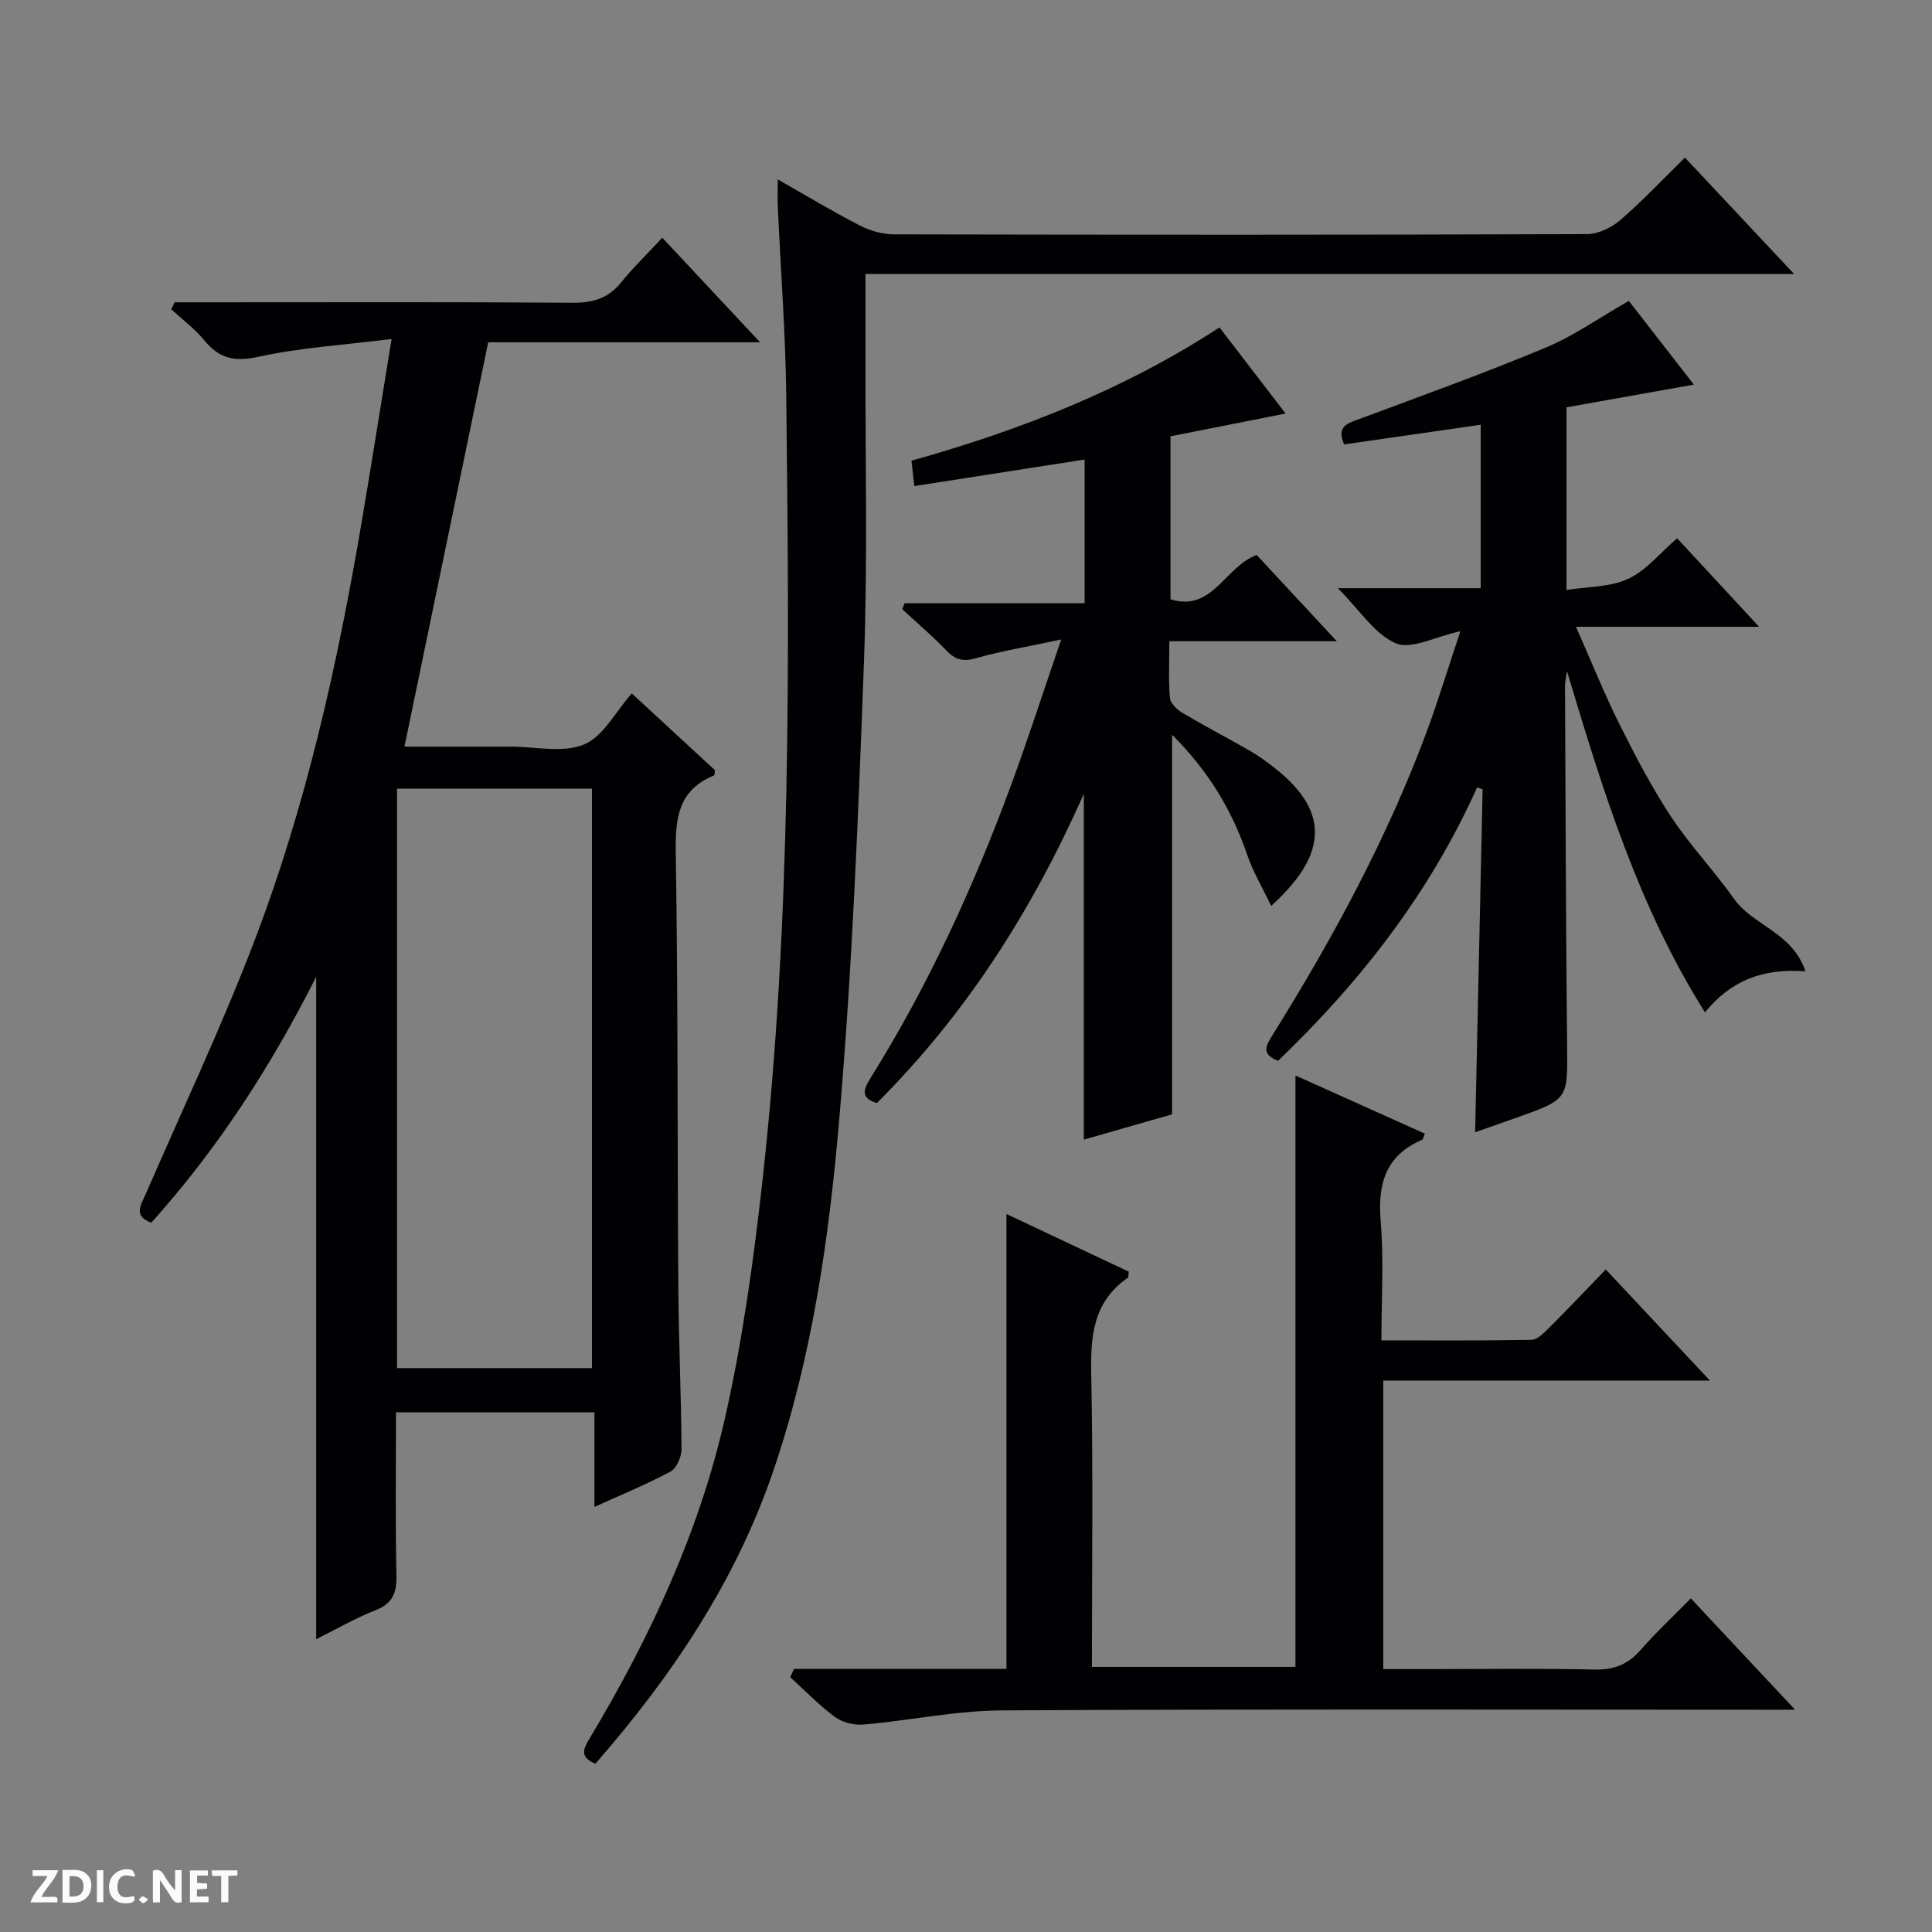 <svg enable-background="new 0 0 400 400" viewBox="0 0 400 400" xmlns="http://www.w3.org/2000/svg"><rect x="0" y="0" width="400" height="400" fill="#808080" stroke="none"/><g fill="#fcfbfa"><path d="m37.59 393.81c-.92.31-1.52.05-2-.78-.7-1.2-1.52-2.34-2.47-3.78v4.59c-.55.03-.95.05-1.41.07-.03-.37-.06-.64-.06-.91 0-1.91 0-3.81 0-5.7 1.13-.41 1.77-.03 2.29.91.62 1.11 1.38 2.14 2.31 3.19v-4.2h1.35v6.61z"/><path d="m12.94 393.88v-6.75c1.9.19 3.93-.54 5.37 1.29.8 1.01.78 2.88.03 3.97-1.37 1.97-3.4 1.51-6.4 1.49m2.45-1.22c2.04.12 2.92-.58 2.89-2.21-.03-1.51-.98-2.19-2.89-2z"/><path d="m11.81 393.87h-5.49c.68-2.18 2.47-3.48 3.51-5.45h-3.08v-1.21h5.29c-.71 2.13-2.44 3.48-3.47 5.51.86 0 1.63.04 2.39-.01.79-.05 1.14.21.85 1.16"/><path d="m39.33 393.86v-6.61h3.7v1.07h-2.22v1.52c.68.04 1.34.09 2.07.13v1.07c-.72.05-1.38.09-2.1.14v1.48h2.4v1.19h-3.85z"/><path d="m27.71 388.56c-1.15-.3-2.46-.61-3.1.64-.37.73-.41 1.93-.06 2.67.63 1.35 1.99.93 3.17.68.35.94-.01 1.32-.93 1.46-1.62.25-3.05-.27-3.76-1.48-.73-1.24-.6-3.03.31-4.17.88-1.11 2.71-1.7 4-1.16.32.13.44.74.65 1.12-.1.08-.19.16-.28.24"/><path d="m49.15 387.24v1.07c-.59.02-1.17.05-1.87.08v5.44h-1.48v-5.44h-1.85c-.05-.4-.08-.73-.13-1.15z"/><path d="m20.06 387.21h1.33v6.62h-1.33z"/><path d="m30.68 393.25c-.39.38-.8.79-1.05.76-.32-.05-.6-.45-.9-.7.26-.24.51-.64.8-.67.29-.04.62.3 1.15.61"/></g><path d="m36.15 62.59h8.42c24.66 0 49.32-.09 73.98.09 4.17.03 7.35-.88 10.01-4.17 2.5-3.09 5.39-5.88 8.56-9.29 6.85 7.32 13.22 14.13 20.24 21.64-19.36 0-37.76 0-56.28 0-5.78 27.91-11.49 55.45-17.34 83.72h15.85 6c5.17-.01 10.91 1.38 15.32-.44 3.99-1.64 6.54-6.8 9.89-10.58 5.59 5.16 11.44 10.56 17.22 15.9-.08.48-.03 1.02-.19 1.08-7.43 3.04-8.04 8.91-7.92 16.1.48 29.98.32 59.97.53 89.96.08 11.14.6 22.28.66 33.43.01 1.58-1.01 3.95-2.26 4.63-4.93 2.65-10.15 4.78-15.77 7.33 0-6.72 0-12.96 0-19.59-13.75 0-27.12 0-41.08 0 0 11.26-.15 22.54.09 33.81.08 3.63-.81 5.8-4.38 7.19-4.11 1.6-7.97 3.86-12.24 5.98 0-45.74 0-90.93 0-137.14-9.48 18.77-20.47 35.71-34.15 50.92-3.85-1.47-2.09-3.76-1.13-5.97 7.47-17.2 15.5-34.19 22.22-51.67 10.88-28.29 17.46-57.78 22.51-87.62 2.05-12.07 3.95-24.17 6.16-37.71-9.72 1.22-18.83 1.76-27.63 3.69-4.95 1.08-8.06.33-11.13-3.41-1.97-2.4-4.54-4.3-6.84-6.42.24-.5.46-.98.68-1.46zm46.05 220.66h40.36c0-40.23 0-80.11 0-119.96-13.64 0-26.9 0-40.36 0z" fill="#010104"/><path d="m164.39 345.53h43.99c0-31.54 0-62.46 0-94.18 8.54 4.03 16.97 8 25.33 11.94-.12.68-.05 1.16-.24 1.28-7.19 4.98-7.71 12.13-7.54 20.13.41 19.98.14 39.96.14 60.41h42.14c0-40.78 0-81.34 0-122.44 8.86 3.98 17.82 8.01 26.79 12.04-.32.74-.37 1.18-.57 1.27-7.57 3.25-9.22 9.13-8.57 16.87.66 7.93.15 15.96.15 24.66 10.52 0 20.78.08 31.04-.11 1.22-.02 2.57-1.39 3.59-2.4 3.89-3.88 7.66-7.87 11.82-12.17 7.18 7.66 14.03 14.97 21.56 23-23.12 0-45.19 0-67.63 0v59.74h9.27c11.5 0 23-.17 34.49.09 4.03.09 6.93-1.07 9.55-4.08 3.14-3.61 6.67-6.89 10.37-10.65 7.2 7.69 13.96 14.91 21.58 23.05-2.78 0-4.51 0-6.23 0-52.65 0-105.3-.16-157.95.14-9.55.05-19.08 2.09-28.65 2.93-1.94.17-4.37-.41-5.92-1.55-3.33-2.44-6.22-5.47-9.29-8.26.25-.56.52-1.13.78-1.71z" fill="#010104"/><path d="m161.03 37.15c6.06 3.44 11.43 6.68 17 9.54 2.11 1.09 4.68 1.82 7.04 1.83 47.83.1 95.66.12 143.5-.05 2.32-.01 5.06-1.33 6.88-2.89 4.53-3.9 8.64-8.29 13.4-12.95 7.25 7.73 14.59 15.55 22.59 24.09-64.3 0-127.8 0-192.25 0 0 6.33.01 12.11 0 17.88-.05 20.67.45 41.35-.3 61.99-1.17 31.73-2.41 63.51-5.13 95.13-2.11 24.59-5.6 49.17-13.63 72.74-7.79 22.87-20.97 42.51-36.86 60.7-3.43-1.42-2.43-3.17-1.1-5.4 12.44-20.78 22.63-42.65 27.96-66.3 3.64-16.13 5.91-32.65 7.74-49.11 6.02-54.06 5.54-108.36 4.91-162.64-.15-12.8-1.14-25.58-1.72-38.38-.1-1.78-.03-3.57-.03-6.18z" fill="#010104"/><path d="m302.35 130.69c-5.25 1.14-10.18 3.86-13.36 2.5-4.38-1.88-7.45-6.84-12-11.41h29.57c0-11.75 0-22.66 0-33.84-9.61 1.38-18.92 2.72-28.27 4.07-1.66-3.78.67-4.34 3.19-5.28 12.91-4.79 25.86-9.48 38.56-14.77 5.78-2.41 11.02-6.14 17.19-9.66 4.18 5.38 8.61 11.07 13.47 17.33-9.1 1.62-17.61 3.14-26.37 4.7v37.82c4.39-.71 9.02-.56 12.77-2.31 3.75-1.74 6.61-5.37 10.13-8.4 5.62 6.08 11.01 11.9 16.97 18.33-12.71 0-24.75 0-37.91 0 3.22 7.28 5.85 13.86 9.01 20.17 3.26 6.54 6.66 13.06 10.68 19.15 3.92 5.95 8.91 11.17 13.03 17 3.9 5.54 12.12 6.95 14.78 15-8.84-.63-15.42 1.9-20.79 8.51-13.65-21.68-21-45.38-28.58-70.67-.27 1.97-.4 2.48-.4 2.98.12 24.83.17 49.65.43 74.48.12 11.19.31 11.19-10.43 15-2.79.99-5.6 1.97-8.61 3.03.52-23.95 1.03-47.46 1.55-70.97-.38-.15-.76-.3-1.13-.45-9.8 21.86-24.17 40.3-41.23 56.63-3.67-1.44-2.43-3.26-1.04-5.48 12.42-19.93 23.58-40.51 31.79-62.57 2.47-6.65 4.51-13.45 7-20.89z" fill="#010104"/><path d="m263.18 187.56c-1.87-3.93-3.8-7.14-4.97-10.6-3.16-9.31-8.1-17.41-15.54-24.84v78.59c-5.71 1.64-12.01 3.44-18.28 5.24 0-23.71 0-47.09 0-71.58-10.8 24.33-24.49 45.7-42.85 64.01-3.64-1.09-2.6-3.11-1.26-5.25 11.93-19.13 21.28-39.5 29.06-60.61 3.49-9.48 6.6-19.11 10.37-30.12-6.69 1.43-12.3 2.36-17.74 3.9-2.68.76-4.24.24-6.06-1.65-2.88-2.99-6.05-5.69-9.1-8.52.15-.41.31-.82.46-1.23h37.29c0-10.27 0-19.81 0-29.76-11.72 1.83-23.29 3.63-35.26 5.5-.22-1.92-.38-3.33-.59-5.26 22.53-6.32 44.05-14.72 63.77-27.59 4.63 6.02 9.05 11.79 13.69 17.83-8.24 1.63-15.95 3.15-23.83 4.71v33.75c8.72 2.69 11.2-6.71 17.84-9.18 5.13 5.52 10.52 11.33 16.59 17.86-11.91 0-22.93 0-34.67 0 0 4.25-.2 8.03.12 11.75.1 1.11 1.47 2.42 2.59 3.08 4.57 2.71 9.29 5.17 13.9 7.82 1.73.99 3.36 2.17 4.94 3.39 11.41 8.83 11.65 17.81-.47 28.76z" fill="#010104"/></svg>